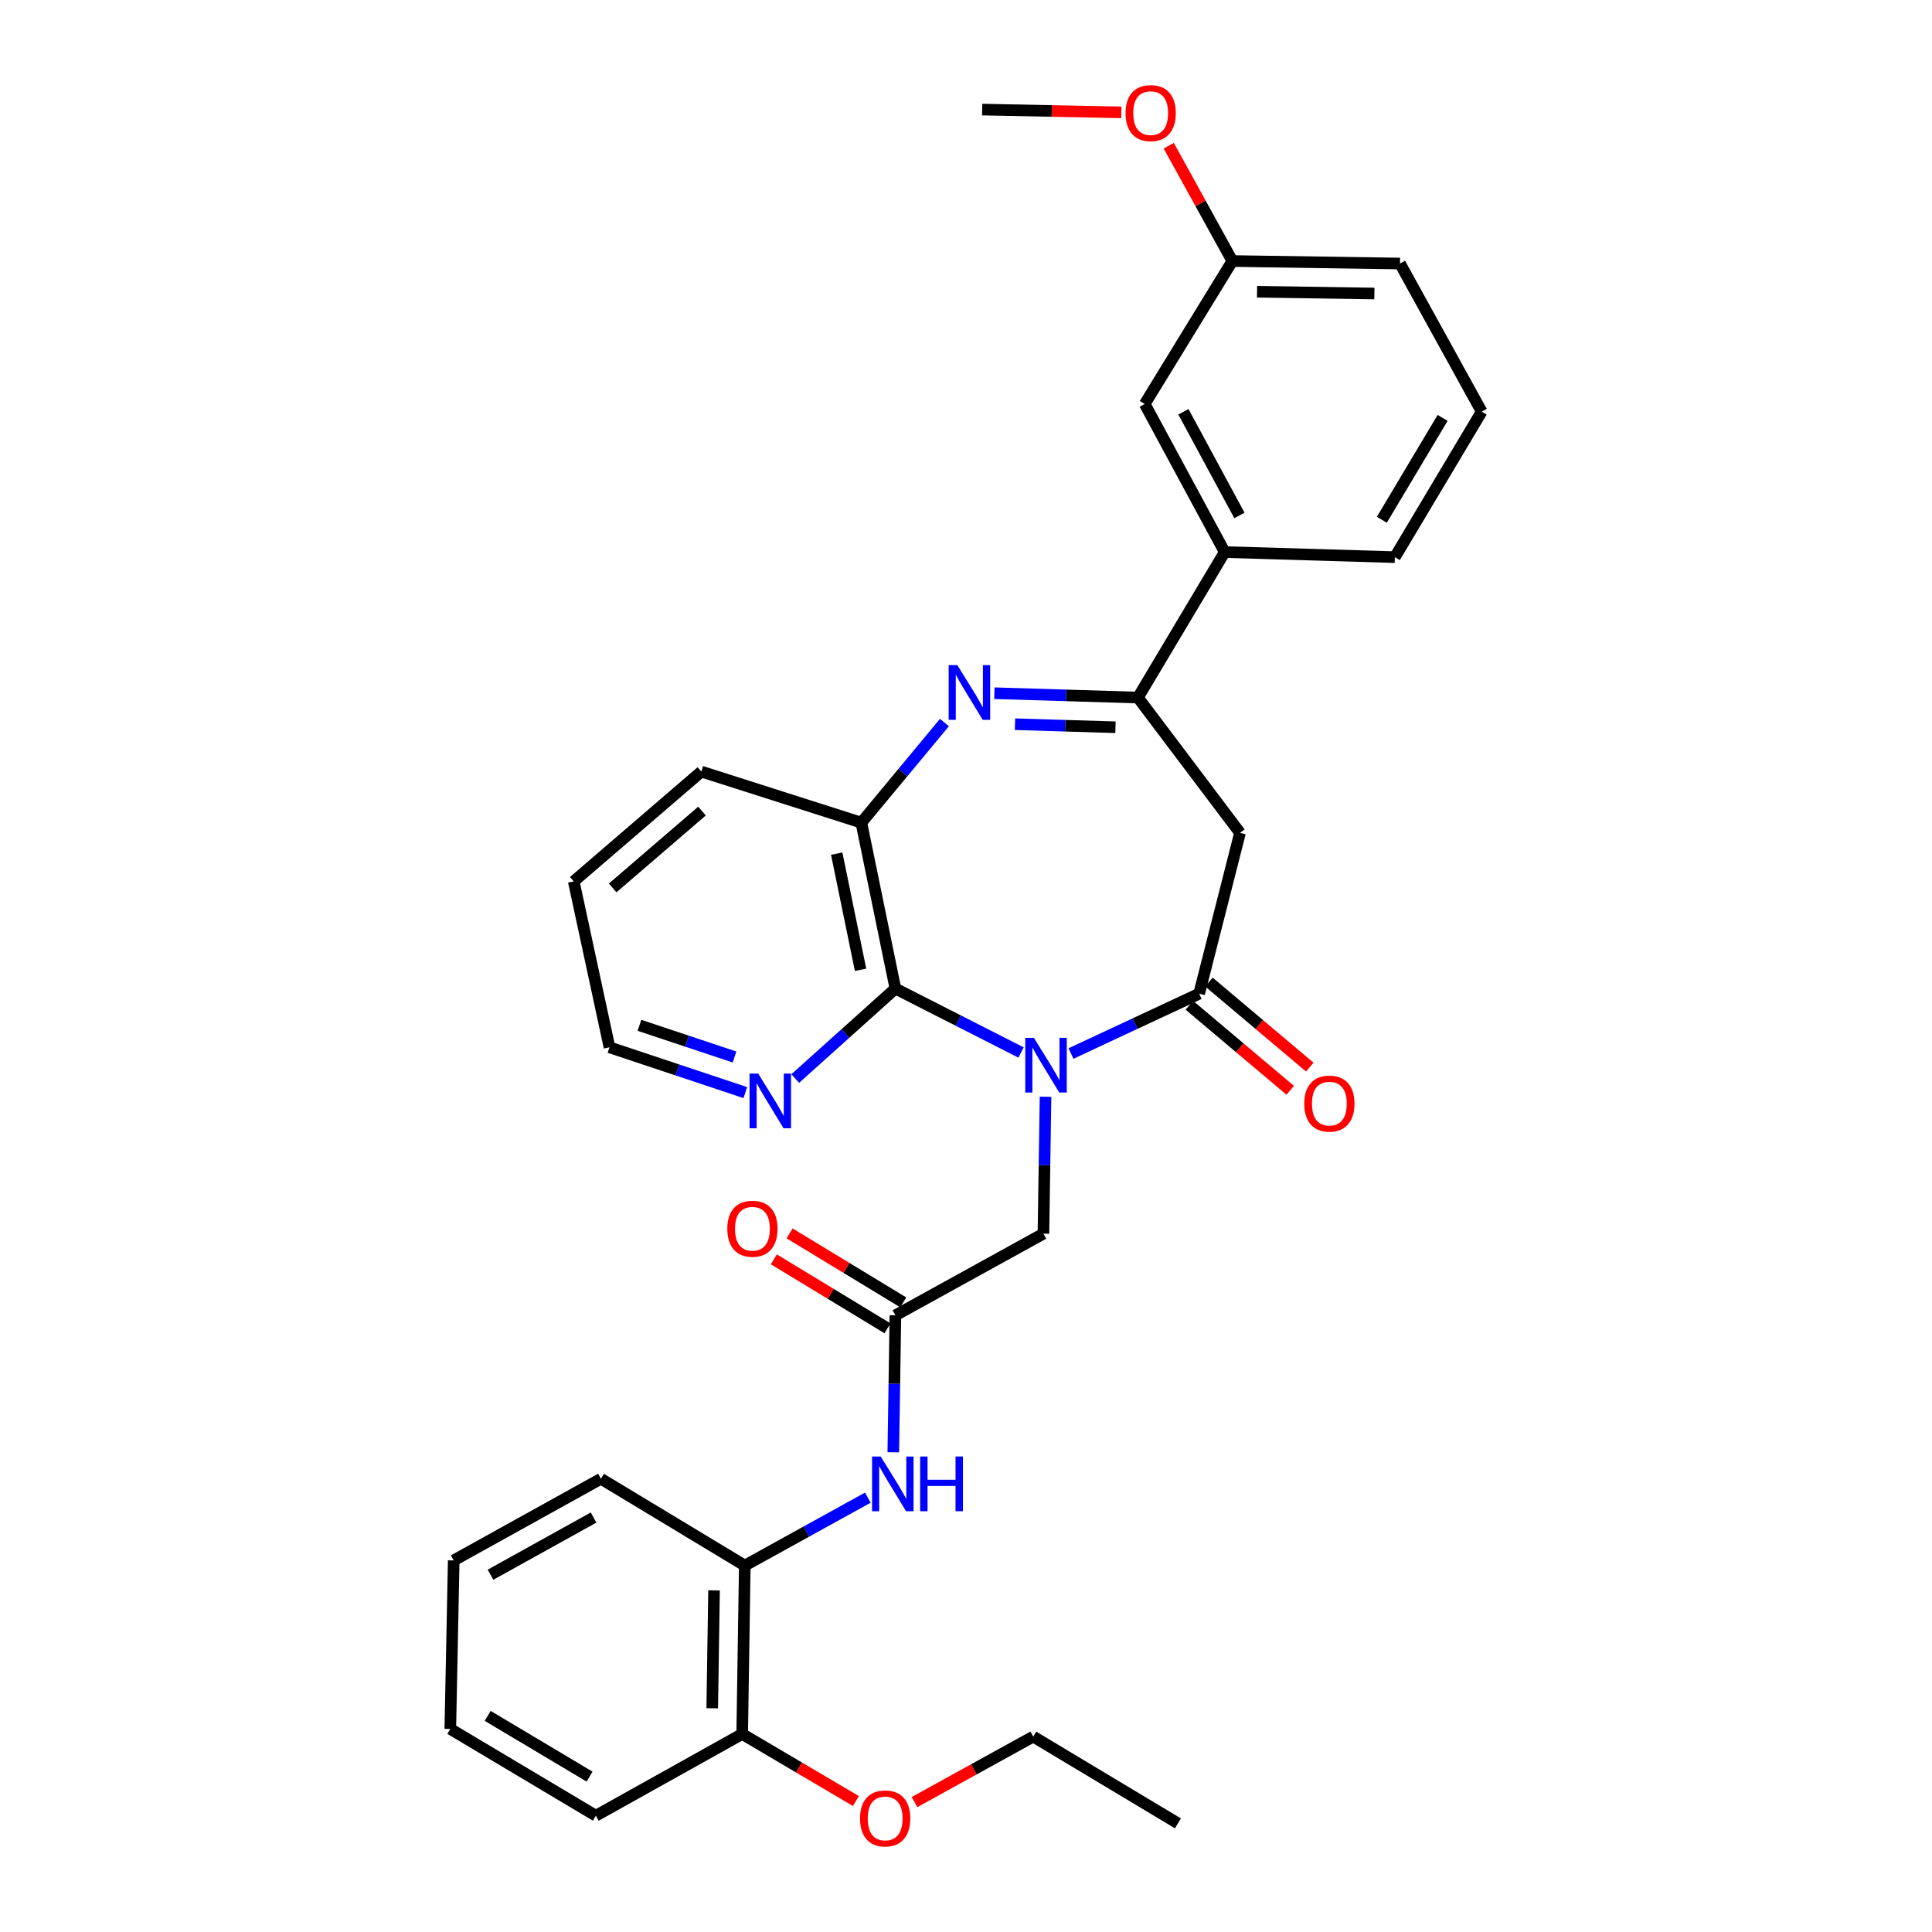 <?xml version='1.0' encoding='iso-8859-1'?>
<svg version='1.1' baseProfile='full'
              xmlns='http://www.w3.org/2000/svg'
                      xmlns:rdkit='http://www.rdkit.org/xml'
                      xmlns:xlink='http://www.w3.org/1999/xlink'
                  xml:space='preserve'
width='1000px' height='1000px' viewBox='0 0 1000 1000'>
<!-- END OF HEADER -->
<rect style='opacity:1.0;fill:#FFFFFF;stroke:none' width='1000' height='1000' x='0' y='0'> </rect>
<path class='bond-0' d='M 554.343,545.307 L 587.511,529.813' style='fill:none;fill-rule:evenodd;stroke:#0000FF;stroke-width:6px;stroke-linecap:butt;stroke-linejoin:miter;stroke-opacity:1' />
<path class='bond-0' d='M 587.511,529.813 L 620.678,514.32' style='fill:none;fill-rule:evenodd;stroke:#000000;stroke-width:6px;stroke-linecap:butt;stroke-linejoin:miter;stroke-opacity:1' />
<path class='bond-2' d='M 528.489,544.771 L 495.972,528.232' style='fill:none;fill-rule:evenodd;stroke:#0000FF;stroke-width:6px;stroke-linecap:butt;stroke-linejoin:miter;stroke-opacity:1' />
<path class='bond-2' d='M 495.972,528.232 L 463.454,511.693' style='fill:none;fill-rule:evenodd;stroke:#000000;stroke-width:6px;stroke-linecap:butt;stroke-linejoin:miter;stroke-opacity:1' />
<path class='bond-7' d='M 541.166,567.686 L 540.623,603.114' style='fill:none;fill-rule:evenodd;stroke:#0000FF;stroke-width:6px;stroke-linecap:butt;stroke-linejoin:miter;stroke-opacity:1' />
<path class='bond-7' d='M 540.623,603.114 L 540.081,638.542' style='fill:none;fill-rule:evenodd;stroke:#000000;stroke-width:6px;stroke-linecap:butt;stroke-linejoin:miter;stroke-opacity:1' />
<path class='bond-4' d='M 620.678,514.32 L 641.827,431.095' style='fill:none;fill-rule:evenodd;stroke:#000000;stroke-width:6px;stroke-linecap:butt;stroke-linejoin:miter;stroke-opacity:1' />
<path class='bond-12' d='M 615.614,520.325 L 641.713,542.331' style='fill:none;fill-rule:evenodd;stroke:#000000;stroke-width:6px;stroke-linecap:butt;stroke-linejoin:miter;stroke-opacity:1' />
<path class='bond-12' d='M 641.713,542.331 L 667.811,564.336' style='fill:none;fill-rule:evenodd;stroke:#FF0000;stroke-width:6px;stroke-linecap:butt;stroke-linejoin:miter;stroke-opacity:1' />
<path class='bond-12' d='M 625.742,508.314 L 651.84,530.319' style='fill:none;fill-rule:evenodd;stroke:#000000;stroke-width:6px;stroke-linecap:butt;stroke-linejoin:miter;stroke-opacity:1' />
<path class='bond-12' d='M 651.84,530.319 L 677.938,552.325' style='fill:none;fill-rule:evenodd;stroke:#FF0000;stroke-width:6px;stroke-linecap:butt;stroke-linejoin:miter;stroke-opacity:1' />
<path class='bond-1' d='M 488.842,373.986 L 467.333,399.891' style='fill:none;fill-rule:evenodd;stroke:#0000FF;stroke-width:6px;stroke-linecap:butt;stroke-linejoin:miter;stroke-opacity:1' />
<path class='bond-1' d='M 467.333,399.891 L 445.823,425.797' style='fill:none;fill-rule:evenodd;stroke:#000000;stroke-width:6px;stroke-linecap:butt;stroke-linejoin:miter;stroke-opacity:1' />
<path class='bond-32' d='M 514.693,358.806 L 551.839,359.932' style='fill:none;fill-rule:evenodd;stroke:#0000FF;stroke-width:6px;stroke-linecap:butt;stroke-linejoin:miter;stroke-opacity:1' />
<path class='bond-32' d='M 551.839,359.932 L 588.986,361.059' style='fill:none;fill-rule:evenodd;stroke:#000000;stroke-width:6px;stroke-linecap:butt;stroke-linejoin:miter;stroke-opacity:1' />
<path class='bond-32' d='M 525.361,374.847 L 551.363,375.636' style='fill:none;fill-rule:evenodd;stroke:#0000FF;stroke-width:6px;stroke-linecap:butt;stroke-linejoin:miter;stroke-opacity:1' />
<path class='bond-32' d='M 551.363,375.636 L 577.366,376.424' style='fill:none;fill-rule:evenodd;stroke:#000000;stroke-width:6px;stroke-linecap:butt;stroke-linejoin:miter;stroke-opacity:1' />
<path class='bond-5' d='M 463.454,511.693 L 445.823,425.797' style='fill:none;fill-rule:evenodd;stroke:#000000;stroke-width:6px;stroke-linecap:butt;stroke-linejoin:miter;stroke-opacity:1' />
<path class='bond-5' d='M 445.42,501.967 L 433.078,441.84' style='fill:none;fill-rule:evenodd;stroke:#000000;stroke-width:6px;stroke-linecap:butt;stroke-linejoin:miter;stroke-opacity:1' />
<path class='bond-10' d='M 463.454,511.693 L 437.534,534.971' style='fill:none;fill-rule:evenodd;stroke:#000000;stroke-width:6px;stroke-linecap:butt;stroke-linejoin:miter;stroke-opacity:1' />
<path class='bond-10' d='M 437.534,534.971 L 411.615,558.25' style='fill:none;fill-rule:evenodd;stroke:#0000FF;stroke-width:6px;stroke-linecap:butt;stroke-linejoin:miter;stroke-opacity:1' />
<path class='bond-3' d='M 588.986,361.059 L 641.827,431.095' style='fill:none;fill-rule:evenodd;stroke:#000000;stroke-width:6px;stroke-linecap:butt;stroke-linejoin:miter;stroke-opacity:1' />
<path class='bond-9' d='M 588.986,361.059 L 633.902,285.75' style='fill:none;fill-rule:evenodd;stroke:#000000;stroke-width:6px;stroke-linecap:butt;stroke-linejoin:miter;stroke-opacity:1' />
<path class='bond-18' d='M 445.823,425.797 L 363.017,399.376' style='fill:none;fill-rule:evenodd;stroke:#000000;stroke-width:6px;stroke-linecap:butt;stroke-linejoin:miter;stroke-opacity:1' />
<path class='bond-6' d='M 463.454,680.822 L 540.081,638.542' style='fill:none;fill-rule:evenodd;stroke:#000000;stroke-width:6px;stroke-linecap:butt;stroke-linejoin:miter;stroke-opacity:1' />
<path class='bond-8' d='M 463.454,680.822 L 462.912,716.263' style='fill:none;fill-rule:evenodd;stroke:#000000;stroke-width:6px;stroke-linecap:butt;stroke-linejoin:miter;stroke-opacity:1' />
<path class='bond-8' d='M 462.912,716.263 L 462.369,751.704' style='fill:none;fill-rule:evenodd;stroke:#0000FF;stroke-width:6px;stroke-linecap:butt;stroke-linejoin:miter;stroke-opacity:1' />
<path class='bond-14' d='M 467.53,674.106 L 438.112,656.254' style='fill:none;fill-rule:evenodd;stroke:#000000;stroke-width:6px;stroke-linecap:butt;stroke-linejoin:miter;stroke-opacity:1' />
<path class='bond-14' d='M 438.112,656.254 L 408.695,638.401' style='fill:none;fill-rule:evenodd;stroke:#FF0000;stroke-width:6px;stroke-linecap:butt;stroke-linejoin:miter;stroke-opacity:1' />
<path class='bond-14' d='M 459.379,687.538 L 429.961,669.685' style='fill:none;fill-rule:evenodd;stroke:#000000;stroke-width:6px;stroke-linecap:butt;stroke-linejoin:miter;stroke-opacity:1' />
<path class='bond-14' d='M 429.961,669.685 L 400.544,651.833' style='fill:none;fill-rule:evenodd;stroke:#FF0000;stroke-width:6px;stroke-linecap:butt;stroke-linejoin:miter;stroke-opacity:1' />
<path class='bond-11' d='M 449.191,775.18 L 417.346,792.757' style='fill:none;fill-rule:evenodd;stroke:#0000FF;stroke-width:6px;stroke-linecap:butt;stroke-linejoin:miter;stroke-opacity:1' />
<path class='bond-11' d='M 417.346,792.757 L 385.501,810.333' style='fill:none;fill-rule:evenodd;stroke:#000000;stroke-width:6px;stroke-linecap:butt;stroke-linejoin:miter;stroke-opacity:1' />
<path class='bond-13' d='M 633.902,285.75 L 592.503,209.107' style='fill:none;fill-rule:evenodd;stroke:#000000;stroke-width:6px;stroke-linecap:butt;stroke-linejoin:miter;stroke-opacity:1' />
<path class='bond-13' d='M 641.515,266.787 L 612.536,213.136' style='fill:none;fill-rule:evenodd;stroke:#000000;stroke-width:6px;stroke-linecap:butt;stroke-linejoin:miter;stroke-opacity:1' />
<path class='bond-20' d='M 633.902,285.75 L 721.988,288.377' style='fill:none;fill-rule:evenodd;stroke:#000000;stroke-width:6px;stroke-linecap:butt;stroke-linejoin:miter;stroke-opacity:1' />
<path class='bond-22' d='M 385.765,565.535 L 350.615,553.81' style='fill:none;fill-rule:evenodd;stroke:#0000FF;stroke-width:6px;stroke-linecap:butt;stroke-linejoin:miter;stroke-opacity:1' />
<path class='bond-22' d='M 350.615,553.81 L 315.465,542.085' style='fill:none;fill-rule:evenodd;stroke:#000000;stroke-width:6px;stroke-linecap:butt;stroke-linejoin:miter;stroke-opacity:1' />
<path class='bond-22' d='M 380.192,547.114 L 355.587,538.906' style='fill:none;fill-rule:evenodd;stroke:#0000FF;stroke-width:6px;stroke-linecap:butt;stroke-linejoin:miter;stroke-opacity:1' />
<path class='bond-22' d='M 355.587,538.906 L 330.982,530.699' style='fill:none;fill-rule:evenodd;stroke:#000000;stroke-width:6px;stroke-linecap:butt;stroke-linejoin:miter;stroke-opacity:1' />
<path class='bond-15' d='M 385.501,810.333 L 384.157,897.512' style='fill:none;fill-rule:evenodd;stroke:#000000;stroke-width:6px;stroke-linecap:butt;stroke-linejoin:miter;stroke-opacity:1' />
<path class='bond-15' d='M 369.591,823.168 L 368.65,884.193' style='fill:none;fill-rule:evenodd;stroke:#000000;stroke-width:6px;stroke-linecap:butt;stroke-linejoin:miter;stroke-opacity:1' />
<path class='bond-23' d='M 385.501,810.333 L 311.04,765.4' style='fill:none;fill-rule:evenodd;stroke:#000000;stroke-width:6px;stroke-linecap:butt;stroke-linejoin:miter;stroke-opacity:1' />
<path class='bond-16' d='M 592.503,209.107 L 637.864,135.108' style='fill:none;fill-rule:evenodd;stroke:#000000;stroke-width:6px;stroke-linecap:butt;stroke-linejoin:miter;stroke-opacity:1' />
<path class='bond-17' d='M 384.157,897.512 L 413.583,914.859' style='fill:none;fill-rule:evenodd;stroke:#000000;stroke-width:6px;stroke-linecap:butt;stroke-linejoin:miter;stroke-opacity:1' />
<path class='bond-17' d='M 413.583,914.859 L 443.009,932.207' style='fill:none;fill-rule:evenodd;stroke:#FF0000;stroke-width:6px;stroke-linecap:butt;stroke-linejoin:miter;stroke-opacity:1' />
<path class='bond-24' d='M 384.157,897.512 L 308.413,939.801' style='fill:none;fill-rule:evenodd;stroke:#000000;stroke-width:6px;stroke-linecap:butt;stroke-linejoin:miter;stroke-opacity:1' />
<path class='bond-19' d='M 637.864,135.108 L 621.399,105.26' style='fill:none;fill-rule:evenodd;stroke:#000000;stroke-width:6px;stroke-linecap:butt;stroke-linejoin:miter;stroke-opacity:1' />
<path class='bond-19' d='M 621.399,105.26 L 604.934,75.412' style='fill:none;fill-rule:evenodd;stroke:#FF0000;stroke-width:6px;stroke-linecap:butt;stroke-linejoin:miter;stroke-opacity:1' />
<path class='bond-35' d='M 637.864,135.108 L 724.633,136.408' style='fill:none;fill-rule:evenodd;stroke:#000000;stroke-width:6px;stroke-linecap:butt;stroke-linejoin:miter;stroke-opacity:1' />
<path class='bond-35' d='M 650.644,151.012 L 711.382,151.922' style='fill:none;fill-rule:evenodd;stroke:#000000;stroke-width:6px;stroke-linecap:butt;stroke-linejoin:miter;stroke-opacity:1' />
<path class='bond-26' d='M 473.345,932.758 L 504.072,915.807' style='fill:none;fill-rule:evenodd;stroke:#FF0000;stroke-width:6px;stroke-linecap:butt;stroke-linejoin:miter;stroke-opacity:1' />
<path class='bond-26' d='M 504.072,915.807 L 534.8,898.856' style='fill:none;fill-rule:evenodd;stroke:#000000;stroke-width:6px;stroke-linecap:butt;stroke-linejoin:miter;stroke-opacity:1' />
<path class='bond-33' d='M 363.017,399.376 L 296.961,456.206' style='fill:none;fill-rule:evenodd;stroke:#000000;stroke-width:6px;stroke-linecap:butt;stroke-linejoin:miter;stroke-opacity:1' />
<path class='bond-33' d='M 363.355,419.81 L 317.116,459.592' style='fill:none;fill-rule:evenodd;stroke:#000000;stroke-width:6px;stroke-linecap:butt;stroke-linejoin:miter;stroke-opacity:1' />
<path class='bond-27' d='M 580.403,58.16 L 544.383,57.439' style='fill:none;fill-rule:evenodd;stroke:#FF0000;stroke-width:6px;stroke-linecap:butt;stroke-linejoin:miter;stroke-opacity:1' />
<path class='bond-27' d='M 544.383,57.439 L 508.362,56.718' style='fill:none;fill-rule:evenodd;stroke:#000000;stroke-width:6px;stroke-linecap:butt;stroke-linejoin:miter;stroke-opacity:1' />
<path class='bond-21' d='M 721.988,288.377 L 766.922,213.06' style='fill:none;fill-rule:evenodd;stroke:#000000;stroke-width:6px;stroke-linecap:butt;stroke-linejoin:miter;stroke-opacity:1' />
<path class='bond-21' d='M 715.236,269.03 L 746.69,216.309' style='fill:none;fill-rule:evenodd;stroke:#000000;stroke-width:6px;stroke-linecap:butt;stroke-linejoin:miter;stroke-opacity:1' />
<path class='bond-25' d='M 766.922,213.06 L 724.633,136.408' style='fill:none;fill-rule:evenodd;stroke:#000000;stroke-width:6px;stroke-linecap:butt;stroke-linejoin:miter;stroke-opacity:1' />
<path class='bond-28' d='M 315.465,542.085 L 296.961,456.206' style='fill:none;fill-rule:evenodd;stroke:#000000;stroke-width:6px;stroke-linecap:butt;stroke-linejoin:miter;stroke-opacity:1' />
<path class='bond-30' d='M 311.04,765.4 L 234.841,807.671' style='fill:none;fill-rule:evenodd;stroke:#000000;stroke-width:6px;stroke-linecap:butt;stroke-linejoin:miter;stroke-opacity:1' />
<path class='bond-30' d='M 307.232,785.479 L 253.893,815.069' style='fill:none;fill-rule:evenodd;stroke:#000000;stroke-width:6px;stroke-linecap:butt;stroke-linejoin:miter;stroke-opacity:1' />
<path class='bond-34' d='M 308.413,939.801 L 233.078,894.894' style='fill:none;fill-rule:evenodd;stroke:#000000;stroke-width:6px;stroke-linecap:butt;stroke-linejoin:miter;stroke-opacity:1' />
<path class='bond-34' d='M 305.157,919.57 L 252.423,888.135' style='fill:none;fill-rule:evenodd;stroke:#000000;stroke-width:6px;stroke-linecap:butt;stroke-linejoin:miter;stroke-opacity:1' />
<path class='bond-29' d='M 534.8,898.856 L 609.689,943.764' style='fill:none;fill-rule:evenodd;stroke:#000000;stroke-width:6px;stroke-linecap:butt;stroke-linejoin:miter;stroke-opacity:1' />
<path class='bond-31' d='M 234.841,807.671 L 233.078,894.894' style='fill:none;fill-rule:evenodd;stroke:#000000;stroke-width:6px;stroke-linecap:butt;stroke-linejoin:miter;stroke-opacity:1' />
<path  class='atom-0' d='M 535.156 537.185
L 544.436 552.185
Q 545.356 553.665, 546.836 556.345
Q 548.316 559.025, 548.396 559.185
L 548.396 537.185
L 552.156 537.185
L 552.156 565.505
L 548.276 565.505
L 538.316 549.105
Q 537.156 547.185, 535.916 544.985
Q 534.716 542.785, 534.356 542.105
L 534.356 565.505
L 530.676 565.505
L 530.676 537.185
L 535.156 537.185
' fill='#0000FF'/>
<path  class='atom-2' d='M 495.512 344.254
L 504.792 359.254
Q 505.712 360.734, 507.192 363.414
Q 508.672 366.094, 508.752 366.254
L 508.752 344.254
L 512.512 344.254
L 512.512 372.574
L 508.632 372.574
L 498.672 356.174
Q 497.512 354.254, 496.272 352.054
Q 495.072 349.854, 494.712 349.174
L 494.712 372.574
L 491.032 372.574
L 491.032 344.254
L 495.512 344.254
' fill='#0000FF'/>
<path  class='atom-9' d='M 455.859 753.884
L 465.139 768.884
Q 466.059 770.364, 467.539 773.044
Q 469.019 775.724, 469.099 775.884
L 469.099 753.884
L 472.859 753.884
L 472.859 782.204
L 468.979 782.204
L 459.019 765.804
Q 457.859 763.884, 456.619 761.684
Q 455.419 759.484, 455.059 758.804
L 455.059 782.204
L 451.379 782.204
L 451.379 753.884
L 455.859 753.884
' fill='#0000FF'/>
<path  class='atom-9' d='M 476.259 753.884
L 480.099 753.884
L 480.099 765.924
L 494.579 765.924
L 494.579 753.884
L 498.419 753.884
L 498.419 782.204
L 494.579 782.204
L 494.579 769.124
L 480.099 769.124
L 480.099 782.204
L 476.259 782.204
L 476.259 753.884
' fill='#0000FF'/>
<path  class='atom-11' d='M 392.439 555.69
L 401.719 570.69
Q 402.639 572.17, 404.119 574.85
Q 405.599 577.53, 405.679 577.69
L 405.679 555.69
L 409.439 555.69
L 409.439 584.01
L 405.559 584.01
L 395.599 567.61
Q 394.439 565.69, 393.199 563.49
Q 391.999 561.29, 391.639 560.61
L 391.639 584.01
L 387.959 584.01
L 387.959 555.69
L 392.439 555.69
' fill='#0000FF'/>
<path  class='atom-13' d='M 675.079 571.23
Q 675.079 564.43, 678.439 560.63
Q 681.799 556.83, 688.079 556.83
Q 694.359 556.83, 697.719 560.63
Q 701.079 564.43, 701.079 571.23
Q 701.079 578.11, 697.679 582.03
Q 694.279 585.91, 688.079 585.91
Q 681.839 585.91, 678.439 582.03
Q 675.079 578.15, 675.079 571.23
M 688.079 582.71
Q 692.399 582.71, 694.719 579.83
Q 697.079 576.91, 697.079 571.23
Q 697.079 565.67, 694.719 562.87
Q 692.399 560.03, 688.079 560.03
Q 683.759 560.03, 681.399 562.83
Q 679.079 565.63, 679.079 571.23
Q 679.079 576.95, 681.399 579.83
Q 683.759 582.71, 688.079 582.71
' fill='#FF0000'/>
<path  class='atom-15' d='M 376.455 635.995
Q 376.455 629.195, 379.815 625.395
Q 383.175 621.595, 389.455 621.595
Q 395.735 621.595, 399.095 625.395
Q 402.455 629.195, 402.455 635.995
Q 402.455 642.875, 399.055 646.795
Q 395.655 650.675, 389.455 650.675
Q 383.215 650.675, 379.815 646.795
Q 376.455 642.915, 376.455 635.995
M 389.455 647.475
Q 393.775 647.475, 396.095 644.595
Q 398.455 641.675, 398.455 635.995
Q 398.455 630.435, 396.095 627.635
Q 393.775 624.795, 389.455 624.795
Q 385.135 624.795, 382.775 627.595
Q 380.455 630.395, 380.455 635.995
Q 380.455 641.715, 382.775 644.595
Q 385.135 647.475, 389.455 647.475
' fill='#FF0000'/>
<path  class='atom-18' d='M 445.156 941.216
Q 445.156 934.416, 448.516 930.616
Q 451.876 926.816, 458.156 926.816
Q 464.436 926.816, 467.796 930.616
Q 471.156 934.416, 471.156 941.216
Q 471.156 948.096, 467.756 952.016
Q 464.356 955.896, 458.156 955.896
Q 451.916 955.896, 448.516 952.016
Q 445.156 948.136, 445.156 941.216
M 458.156 952.696
Q 462.476 952.696, 464.796 949.816
Q 467.156 946.896, 467.156 941.216
Q 467.156 935.656, 464.796 932.856
Q 462.476 930.016, 458.156 930.016
Q 453.836 930.016, 451.476 932.816
Q 449.156 935.616, 449.156 941.216
Q 449.156 946.936, 451.476 949.816
Q 453.836 952.696, 458.156 952.696
' fill='#FF0000'/>
<path  class='atom-20' d='M 582.584 58.544
Q 582.584 51.744, 585.944 47.944
Q 589.304 44.144, 595.584 44.144
Q 601.864 44.144, 605.224 47.944
Q 608.584 51.744, 608.584 58.544
Q 608.584 65.424, 605.184 69.344
Q 601.784 73.224, 595.584 73.224
Q 589.344 73.224, 585.944 69.344
Q 582.584 65.464, 582.584 58.544
M 595.584 70.024
Q 599.904 70.024, 602.224 67.144
Q 604.584 64.224, 604.584 58.544
Q 604.584 52.984, 602.224 50.184
Q 599.904 47.344, 595.584 47.344
Q 591.264 47.344, 588.904 50.144
Q 586.584 52.944, 586.584 58.544
Q 586.584 64.264, 588.904 67.144
Q 591.264 70.024, 595.584 70.024
' fill='#FF0000'/>
</svg>
